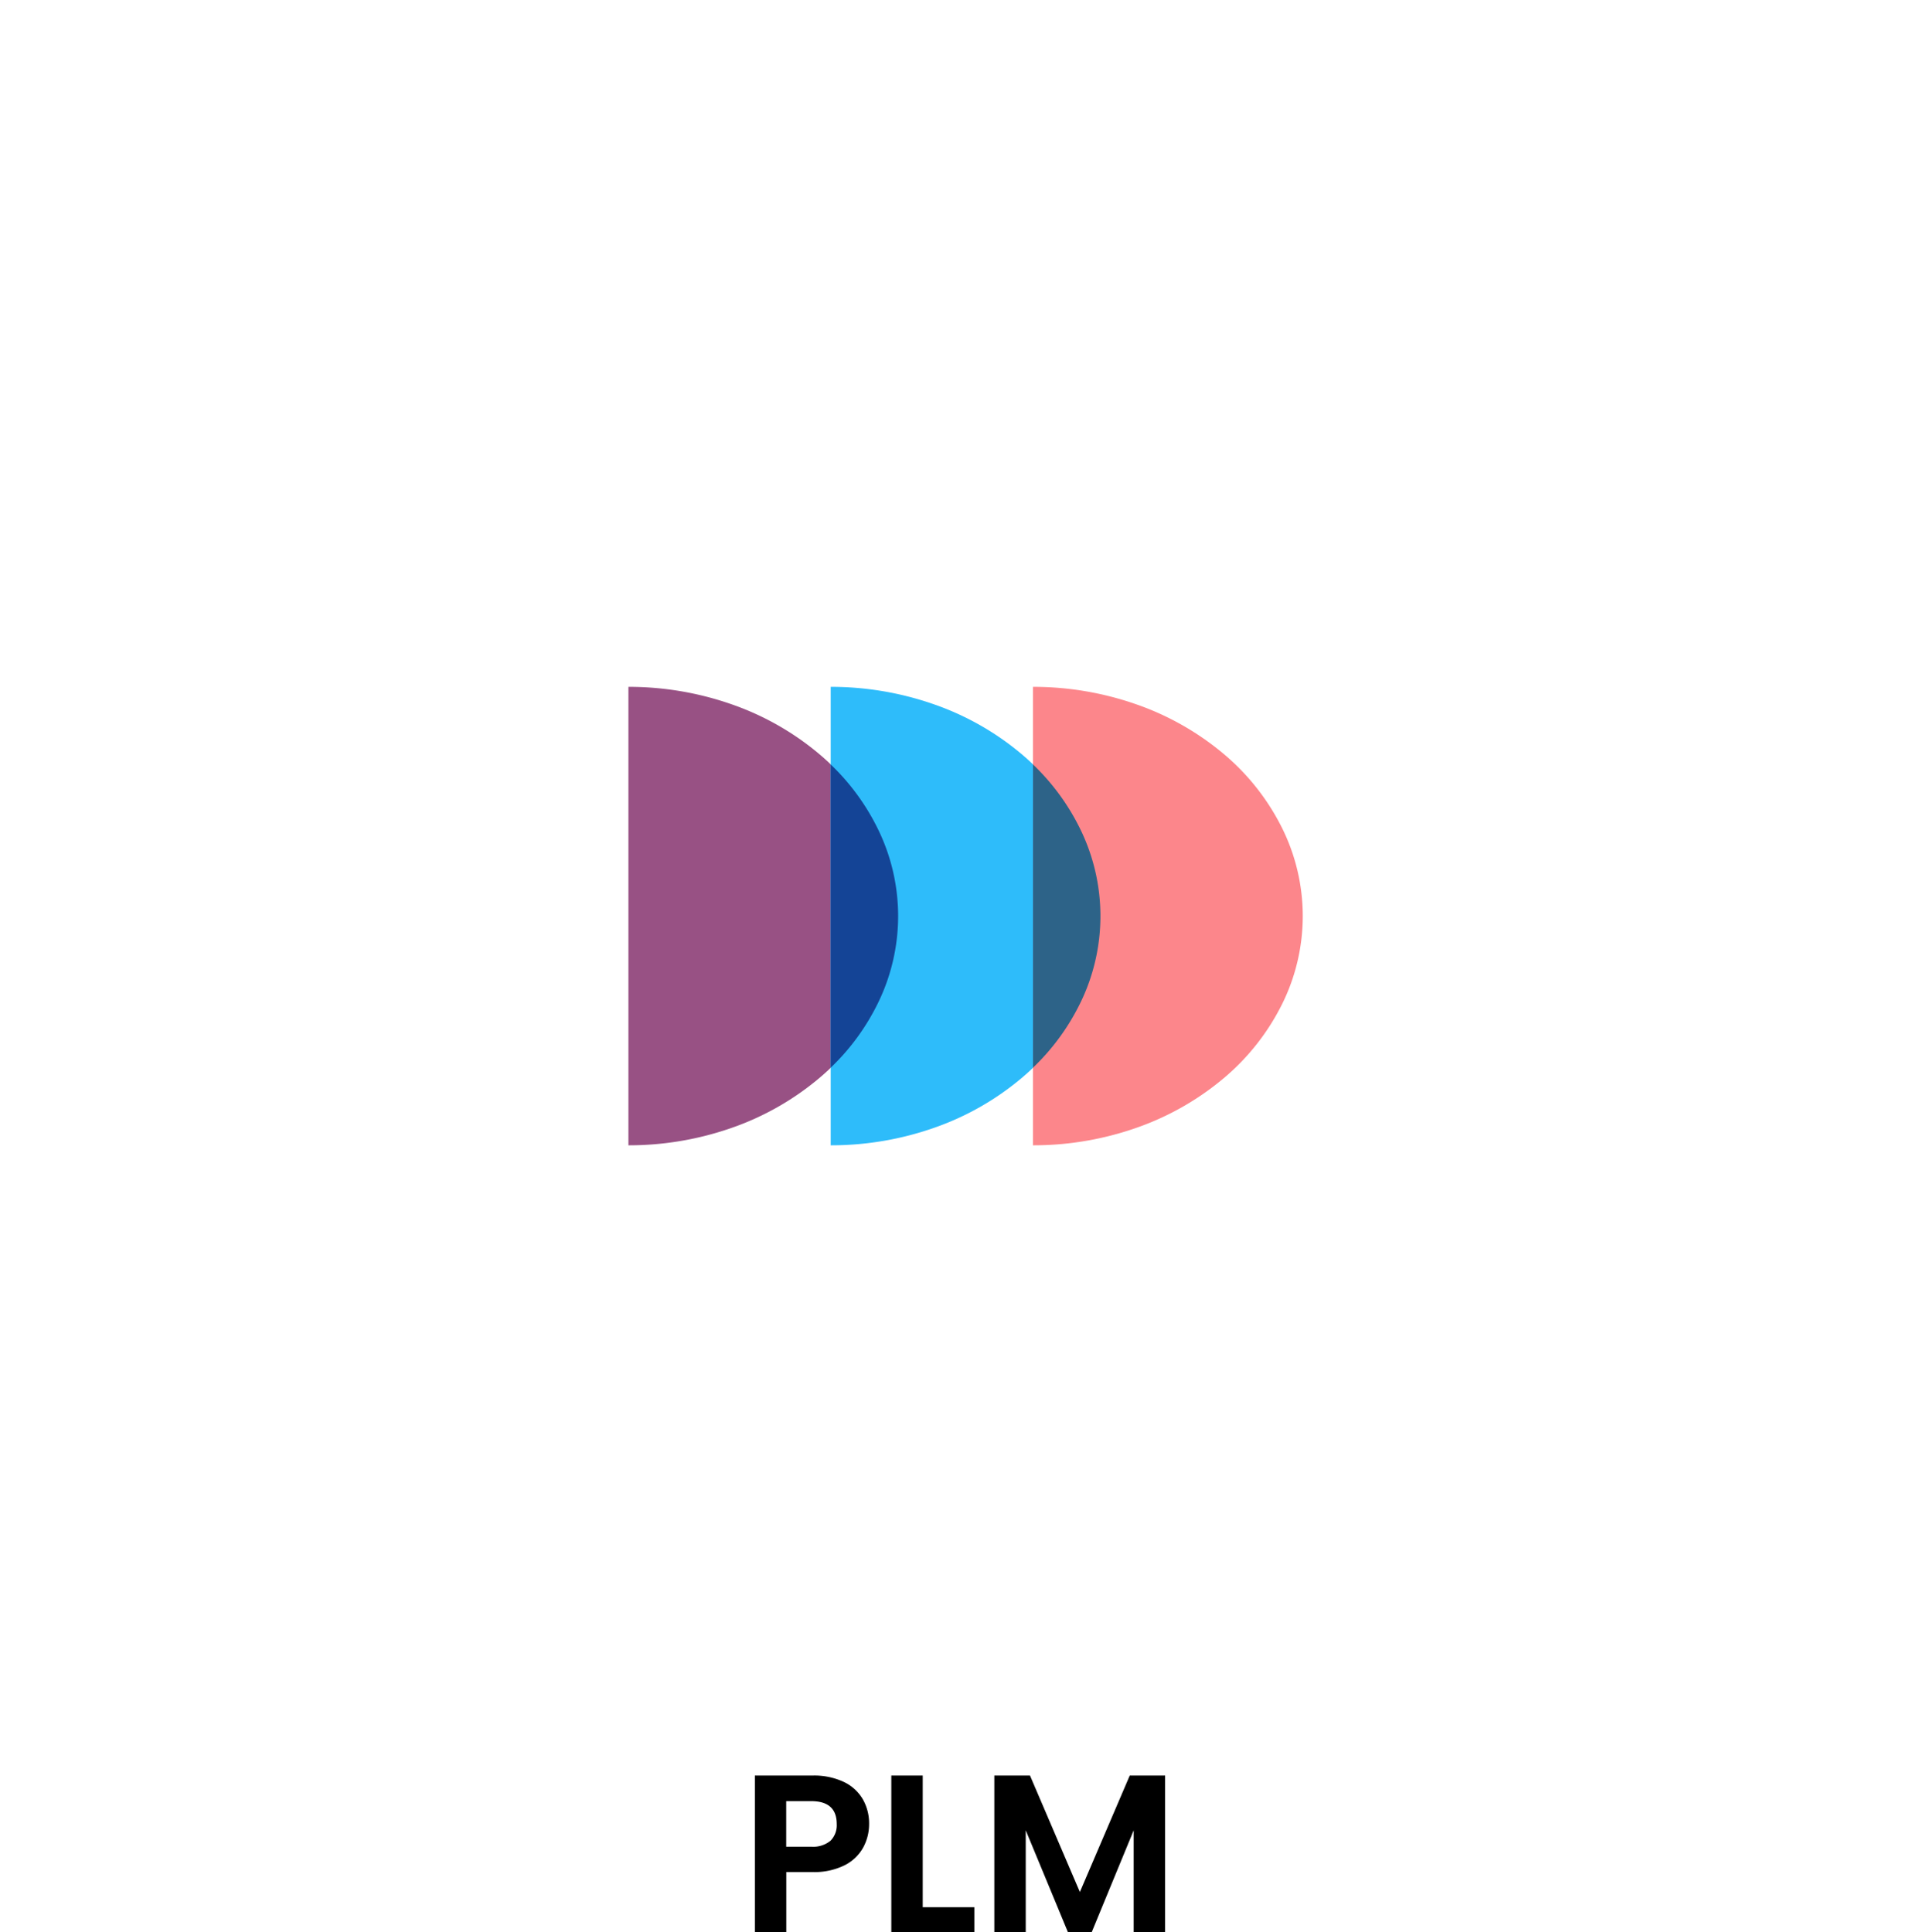 <svg xmlns="http://www.w3.org/2000/svg" xmlns:xlink="http://www.w3.org/1999/xlink" width="154" height="155" viewBox="0 0 154 155">
  <defs>
    <filter id="Rectangle_356" x="0" y="0" width="154" height="154" filterUnits="userSpaceOnUse">
      <feOffset dy="4" input="SourceAlpha"/>
      <feGaussianBlur stdDeviation="10" result="blur"/>
      <feFlood flood-opacity="0.102"/>
      <feComposite operator="in" in2="blur"/>
      <feComposite in="SourceGraphic"/>
    </filter>
  </defs>
  <g id="Group_785" data-name="Group 785" transform="translate(-539.001 -4886)">
    <path id="Path_2874" data-name="Path 2874" d="M-7.29-8.676a3.913,3.913,0,0,1-.477,1.89A3.5,3.5,0,0,1-9.261-5.364a5.434,5.434,0,0,1-2.565.54h-2.106V0h-2.52V-12.564h4.626a5.59,5.59,0,0,1,2.484.5A3.511,3.511,0,0,1-7.8-10.674,3.9,3.9,0,0,1-7.29-8.676Zm-4.644,1.818a2.184,2.184,0,0,0,1.548-.477,1.758,1.758,0,0,0,.5-1.341q0-1.836-2.052-1.836h-2v3.654ZM-2.988-2h4.14V0h-6.66V-12.564h2.52Zm19.44-10.566V0h-2.52V-8.172L10.566,0H8.658L5.274-8.172V0H2.754V-12.564H5.616l4,9.342,4-9.342Z" transform="translate(616 5041)"/>
    <g id="Group_786" data-name="Group 786" transform="translate(2842.07 -2341.65)">
      <g id="Group_717" data-name="Group 717" transform="translate(-2273.07 7253.65)">
        <g transform="matrix(1, 0, 0, 1, -30, -26)" filter="url(#Rectangle_356)">
          <rect id="Rectangle_356-2" data-name="Rectangle 356" width="94" height="94" rx="10" transform="translate(30 26)" fill="#fff"/>
        </g>
      </g>
      <g id="PLM" transform="translate(-2252.665 7282.749)">
        <path id="Path_2794" data-name="Path 2794" d="M0,8A25,25,0,0,1,8.279,9.4,22.226,22.226,0,0,1,15.3,13.386a18.533,18.533,0,0,1,4.69,5.966,15.865,15.865,0,0,1,0,14.075,18.533,18.533,0,0,1-4.69,5.966,22.247,22.247,0,0,1-7.018,3.986A24.987,24.987,0,0,1,0,44.778Z" transform="translate(0 -8)" fill="#985184"/>
        <path id="Path_2795" data-name="Path 2795" d="M15,8a25,25,0,0,1,8.279,1.4A22.226,22.226,0,0,1,30.3,13.386a18.533,18.533,0,0,1,4.69,5.966,15.865,15.865,0,0,1,0,14.075,18.533,18.533,0,0,1-4.69,5.966,22.247,22.247,0,0,1-7.018,3.986A24.987,24.987,0,0,1,15,44.778Z" transform="translate(1.225 -8)" fill="#2ebcfa"/>
        <path id="Path_2796" data-name="Path 2796" d="M15,13.756a18.23,18.23,0,0,1,3.762,5.126,15.862,15.862,0,0,1,0,14.074A18.23,18.23,0,0,1,15,38.082V13.755Z" transform="translate(1.225 -7.53)" fill="#144496"/>
        <path id="Path_2797" data-name="Path 2797" d="M30,8a25,25,0,0,1,8.279,1.4A22.226,22.226,0,0,1,45.3,13.386a18.533,18.533,0,0,1,4.69,5.966,15.865,15.865,0,0,1,0,14.075,18.533,18.533,0,0,1-4.69,5.966,22.247,22.247,0,0,1-7.018,3.986A24.987,24.987,0,0,1,30,44.778Z" transform="translate(2.451 -8)" fill="#fc868b"/>
        <path id="Path_2798" data-name="Path 2798" d="M30,13.756a18.23,18.23,0,0,1,3.762,5.126,15.862,15.862,0,0,1,0,14.074A18.229,18.229,0,0,1,30,38.082V13.755Z" transform="translate(2.451 -7.53)" fill="#2d6388"/>
      </g>
    </g>
  </g>
</svg>
